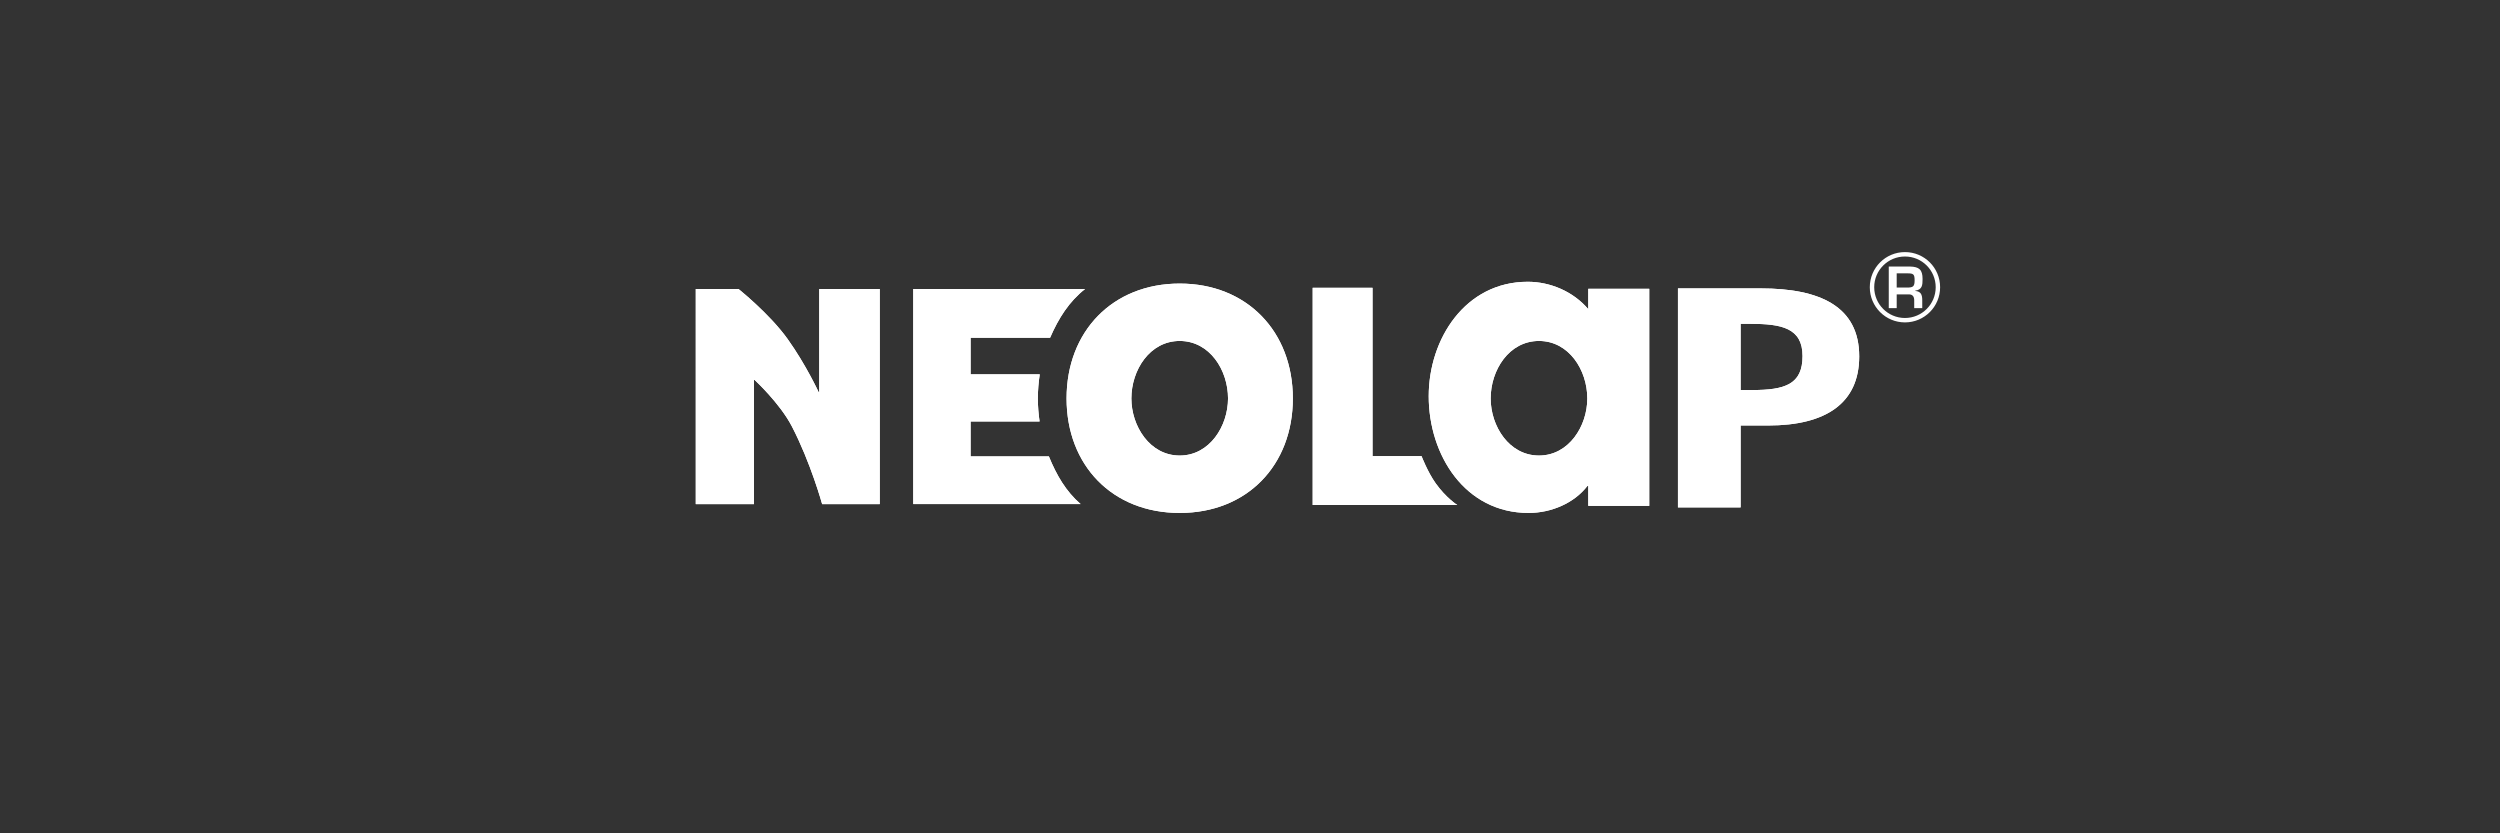 <?xml version="1.0" encoding="utf-8"?>
<!-- Generator: Adobe Illustrator 16.0.0, SVG Export Plug-In . SVG Version: 6.00 Build 0)  -->
<!DOCTYPE svg PUBLIC "-//W3C//DTD SVG 1.1//EN" "http://www.w3.org/Graphics/SVG/1.1/DTD/svg11.dtd">
<svg version="1.1" id="Calque_1" xmlns="http://www.w3.org/2000/svg" xmlns:xlink="http://www.w3.org/1999/xlink" x="0px" y="0px"
	 width="340.157px" height="113.386px" viewBox="0 0 340.157 113.386" enable-background="new 0 0 340.157 113.386"
	 xml:space="preserve">
<rect x="0" y="0" width="340.157" height="113.386" fill="#333333" stroke="none"/>
<g>
	<g>
		<path fill="#FFFFFF" d="M236.834,69.039h-8.528V39.241h11.255c8.115,0,13.409,2.488,13.409,9.249c0,6.321-4.47,9.403-12.386,9.403
			h-3.75 M236.834,53.072h1.541c4.47,0,6.885-0.752,6.885-4.625c0-3.833-2.877-4.386-7.092-4.386h-1.334V53.072z"/>
		<path fill="#FFFFFF" d="M236.834,69.039h-8.528V39.241h11.255c8.115,0,13.409,2.488,13.409,9.249c0,6.321-4.47,9.403-12.386,9.403
			h-3.75V69.039z M236.834,53.072h1.541c4.47,0,6.885-0.752,6.885-4.625c0-3.833-2.877-4.386-7.092-4.386h-1.334V53.072z"/>
		<path fill="#FFFFFF" d="M94.667,39.323h5.814c0,0,4.248,3.384,6.7,6.826c2.508,3.516,4.21,7.217,4.21,7.217h0.078V39.323h8.23
			v29.266h-7.838c0,0-1.562-5.658-4.119-10.578c-1.652-3.179-5.079-6.321-5.079-6.321h-0.077v16.899h-7.92"/>
		<path fill="#FFFFFF" d="M94.667,39.323h5.814c0,0,4.248,3.384,6.7,6.826c2.508,3.516,4.21,7.217,4.21,7.217h0.078V39.323h8.23
			v29.266h-7.838c0,0-1.562-5.658-4.119-10.578c-1.652-3.179-5.079-6.321-5.079-6.321h-0.077v16.899h-7.92L94.667,39.323
			L94.667,39.323z"/>
		<path fill="#FFFFFF" d="M160.514,38.584c-9.128,0-15.395,6.503-15.395,15.632c0,9.071,6.205,15.577,15.395,15.577
			s15.395-6.506,15.395-15.577C175.909,45.087,169.644,38.584,160.514,38.584 M160.514,61.983c-4.083,0-6.576-4.024-6.576-7.766
			c0-3.854,2.493-7.825,6.576-7.825s6.574,3.971,6.574,7.825C167.088,57.958,164.597,61.983,160.514,61.983z"/>
		<path fill="#FFFFFF" d="M160.514,38.584c-9.128,0-15.395,6.503-15.395,15.632c0,9.071,6.205,15.577,15.395,15.577
			s15.395-6.506,15.395-15.577C175.909,45.087,169.644,38.584,160.514,38.584z M160.514,61.983c-4.083,0-6.576-4.024-6.576-7.766
			c0-3.854,2.493-7.825,6.576-7.825s6.574,3.971,6.574,7.825C167.088,57.958,164.597,61.983,160.514,61.983z"/>
		<path fill="#FFFFFF" d="M142.714,62.101h-10.652v-4.756h9.387c-0.143-1.01-0.235-2.048-0.235-3.121
			c0-1.14,0.101-2.232,0.258-3.293h-9.409V45.95h10.817c1.151-2.646,2.565-4.896,4.751-6.624h-23.37v29.263h22.773
			C145.028,66.851,143.76,64.656,142.714,62.101"/>
		<path fill="#FFFFFF" d="M142.714,62.101h-10.652v-4.756h9.387c-0.143-1.01-0.235-2.048-0.235-3.121
			c0-1.14,0.101-2.232,0.258-3.293h-9.409V45.95h10.817c1.151-2.646,2.565-4.896,4.751-6.624h-23.37v29.263h22.773
			C145.028,66.851,143.76,64.656,142.714,62.101z"/>
		<path fill="#FFFFFF" d="M186.749,62.063h6.672c0,0,0.832,2.173,1.926,3.706c1.43,1.998,2.939,2.945,2.939,2.945h-19.68V39.155
			h8.143"/>
		<path fill="#FFFFFF" d="M186.749,62.063h6.672c0,0,0.832,2.173,1.926,3.706c1.43,1.998,2.939,2.945,2.939,2.945h-19.68V39.155
			h8.143V62.063z"/>
		<path fill="#FFFFFF" d="M216.105,39.298v2.769c-2.046-2.405-5.171-3.728-8.241-3.728c-8.479,0-13.47,7.758-13.47,15.576
			c0,7.997,4.933,15.877,13.591,15.877c3.07,0,6.195-1.324,8-3.67h0.12v2.707h8.297V39.298 M209.397,61.983
			c-4.082,0-6.572-4.024-6.572-7.766c0-3.854,2.49-7.825,6.572-7.825c4.081,0,6.576,3.971,6.576,7.825
			C215.973,57.958,213.478,61.983,209.397,61.983z"/>
		<path fill="#FFFFFF" d="M216.105,39.298v2.769c-2.046-2.405-5.171-3.728-8.241-3.728c-8.479,0-13.47,7.758-13.47,15.576
			c0,7.997,4.933,15.877,13.591,15.877c3.07,0,6.195-1.324,8-3.67h0.12v2.707h8.297V39.298H216.105z M209.397,61.983
			c-4.082,0-6.572-4.024-6.572-7.766c0-3.854,2.49-7.825,6.572-7.825c4.081,0,6.576,3.971,6.576,7.825
			C215.973,57.958,213.478,61.983,209.397,61.983z"/>
		<g>
			<path fill="none" stroke="#FFFFFF" stroke-width="0.601" d="M263.677,39.081c0,2.476-2.004,4.486-4.484,4.486
				c-2.479,0-4.482-2.01-4.482-4.486c0-2.474,2.004-4.48,4.482-4.48C261.675,34.6,263.677,36.606,263.677,39.081z"/>
			<g>
				<path fill="#FFFFFF" d="M258.07,40.054v1.867h-1.08v-5.656h2.891c1.232,0.033,1.709,0.415,1.709,1.697
					c0,0.84-0.043,1.451-1.002,1.588v0.037c0.764,0.061,0.959,0.482,0.959,1.28v1.054h-1.094v-1.054c0-0.474-0.189-0.81-0.71-0.813
					H258.07z M259.505,39.126c0.803,0,1.002-0.158,1.002-0.986c0-0.806-0.152-0.947-0.929-0.947h-1.509v1.933H259.505z"/>
			</g>
		</g>
	</g>
</g>
</svg>
